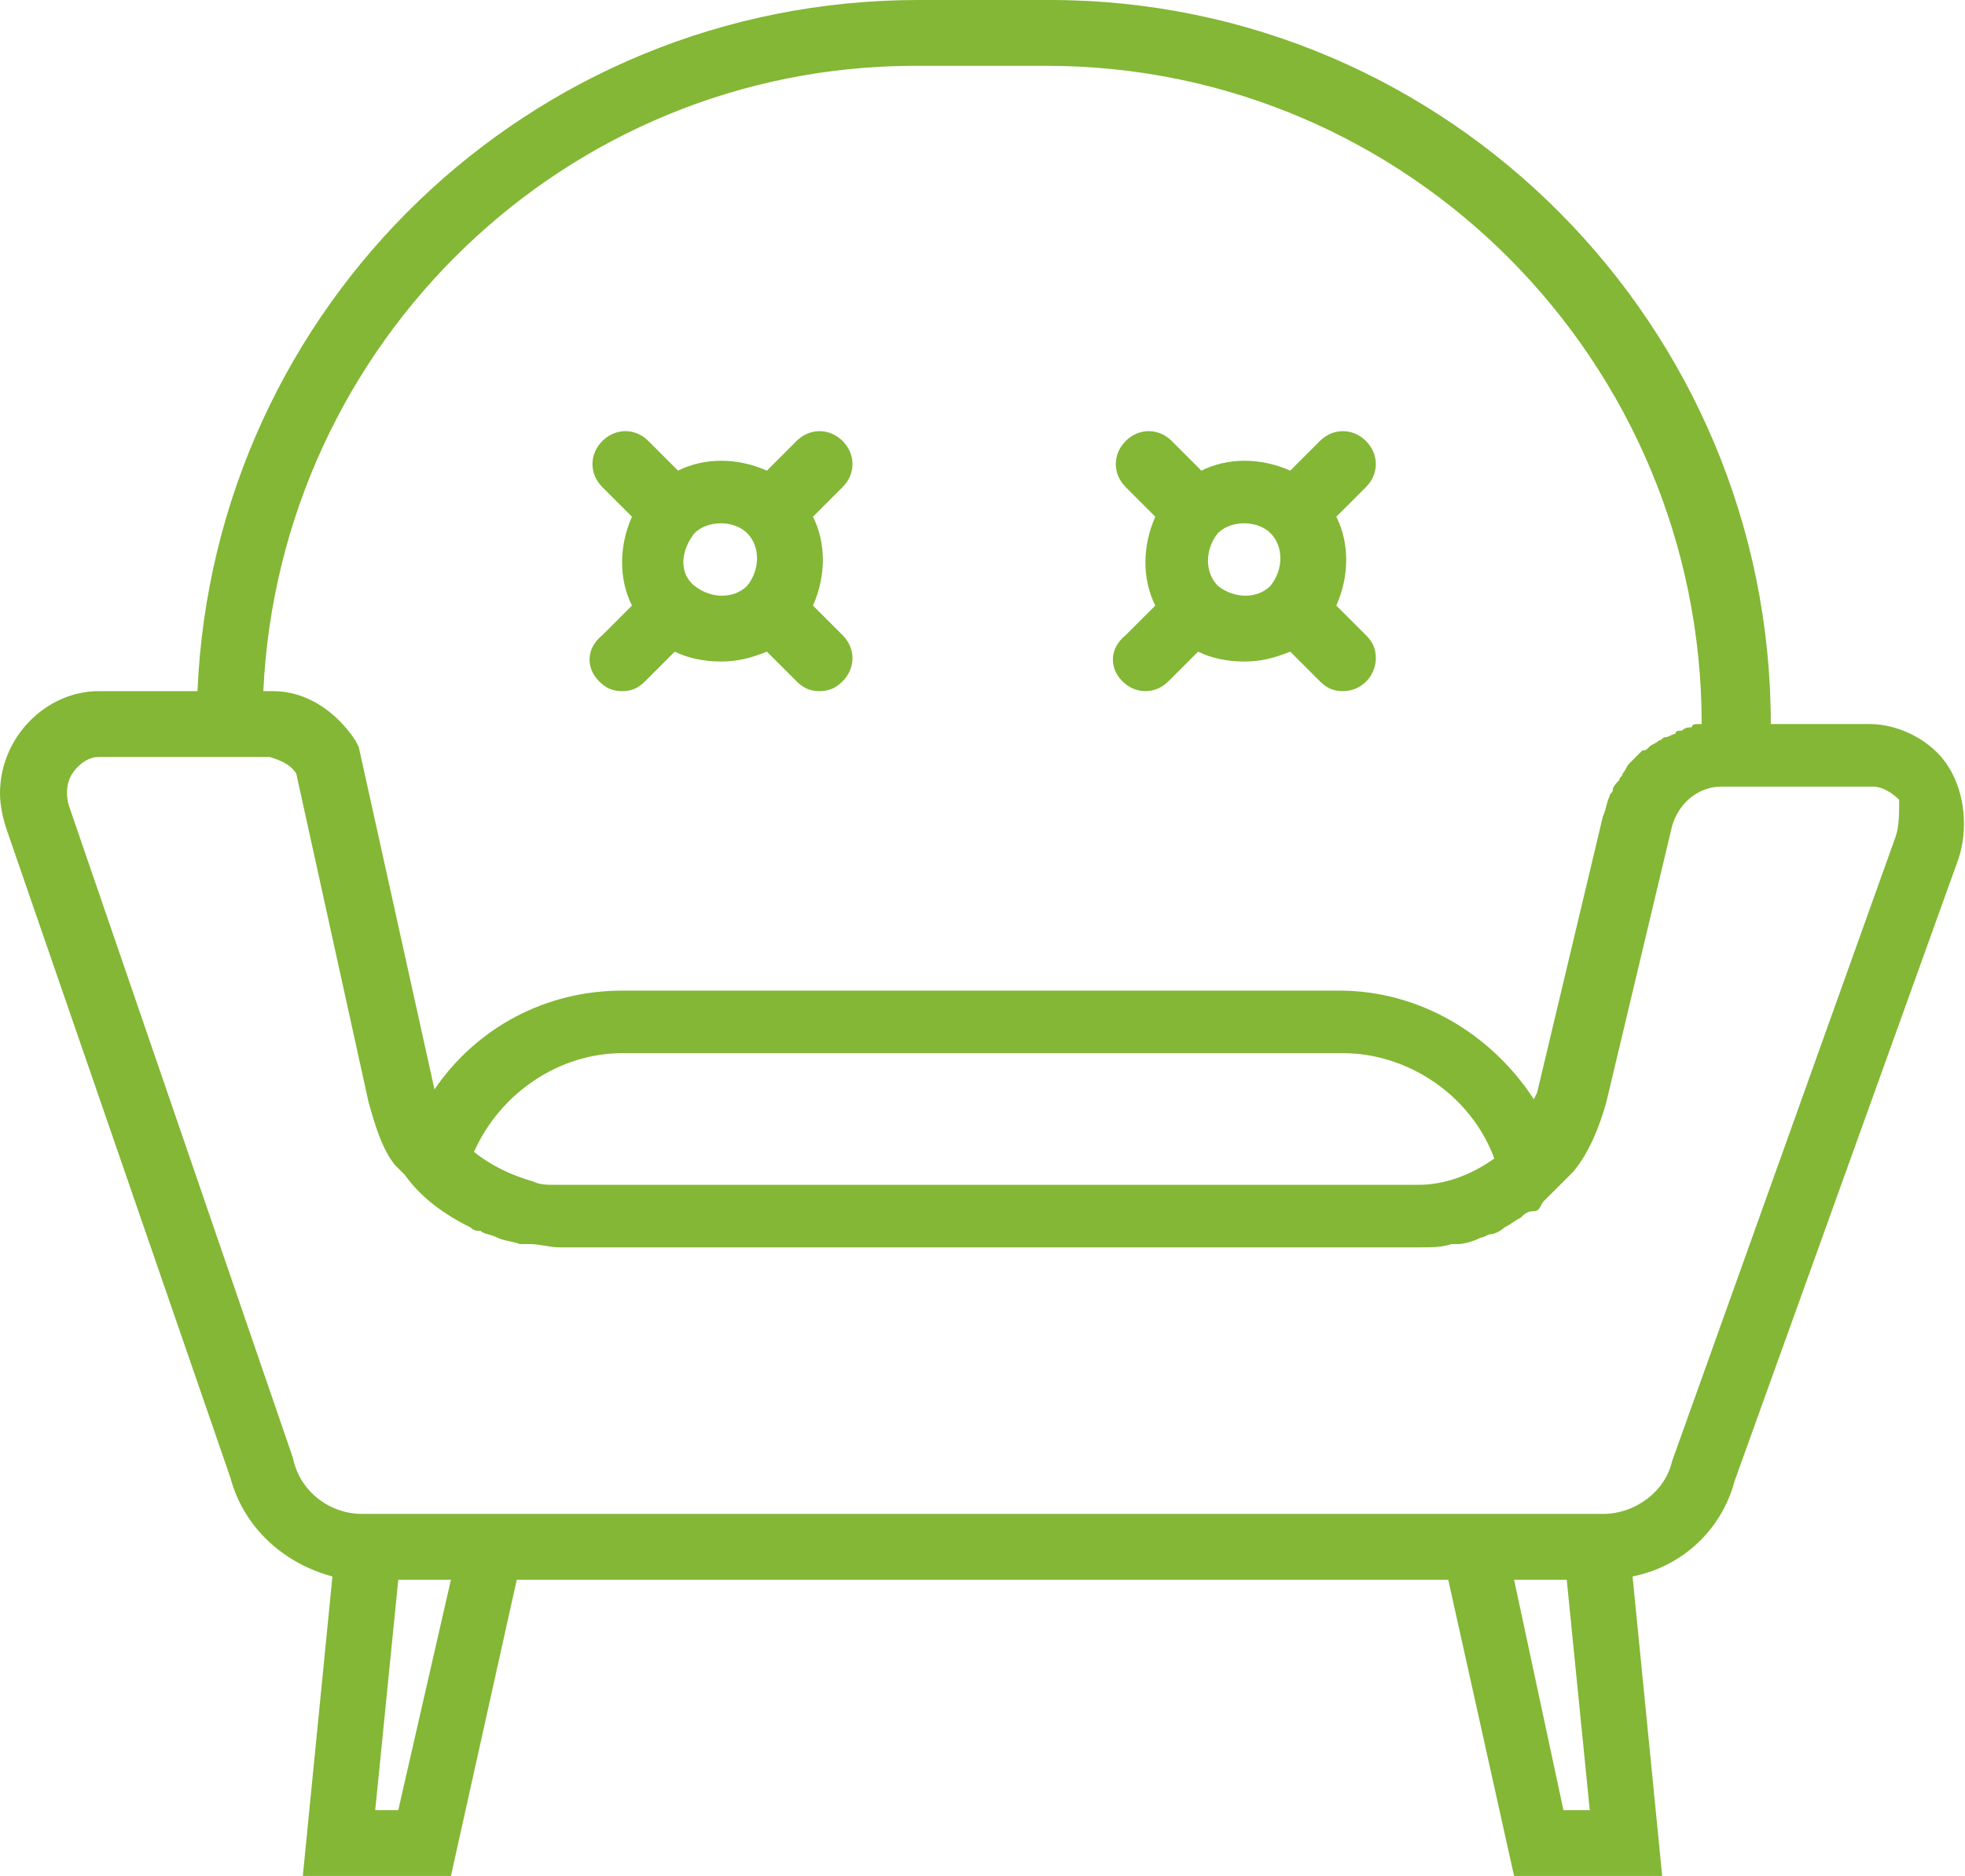 <?xml version="1.0" encoding="UTF-8"?> <svg xmlns="http://www.w3.org/2000/svg" xmlns:xlink="http://www.w3.org/1999/xlink" version="1.1" fill="#83B735" id="chair-green" x="0px" y="0px" viewBox="0 0 59.7 57" style="enable-background:new 0 0 59.7 57;" xml:space="preserve"> <path id="wood-layout-green-chair-2" d="M18.2,20.7c0.2,0.2,0.4,0.3,0.7,0.3c0.3,0,0.5-0.1,0.7-0.3l0.9-0.9 c0.4,0.2,0.9,0.3,1.4,0.3c0.5,0,0.9-0.1,1.4-0.3l0.9,0.9c0.2,0.2,0.4,0.3,0.7,0.3c0.3,0,0.5-0.1,0.7-0.3c0.4-0.4,0.4-1,0-1.4 l-0.9-0.9c0.4-0.9,0.4-1.9,0-2.7l0.9-0.9c0.4-0.4,0.4-1,0-1.4c-0.4-0.4-1-0.4-1.4,0l-0.9,0.9c-0.9-0.4-1.9-0.4-2.7,0l-0.9-0.9 c-0.4-0.4-1-0.4-1.4,0c-0.4,0.4-0.4,1,0,1.4l0.9,0.9c-0.4,0.9-0.4,1.9,0,2.7l-0.9,0.9C17.8,19.7,17.8,20.3,18.2,20.7z M22.7,16.2 c0.4,0.4,0.4,1.1,0,1.6c-0.4,0.4-1.1,0.4-1.6,0s-0.4-1.1,0-1.6c0.2-0.2,0.5-0.3,0.8-0.3C22.2,15.9,22.5,16,22.7,16.2z M34.1,20.7 c0.4,0.4,1,0.4,1.4,0l0.9-0.9c0.4,0.2,0.9,0.3,1.4,0.3c0.5,0,0.9-0.1,1.4-0.3l0.9,0.9c0.2,0.2,0.4,0.3,0.7,0.3c0.6,0,1-0.5,1-1 c0-0.3-0.1-0.5-0.3-0.7l-0.9-0.9c0.4-0.9,0.4-1.9,0-2.7l0.9-0.9c0.4-0.4,0.4-1,0-1.4c-0.4-0.4-1-0.4-1.4,0l-0.9,0.9 c-0.9-0.4-1.9-0.4-2.7,0l-0.9-0.9c-0.4-0.4-1-0.4-1.4,0c-0.4,0.4-0.4,1,0,1.4l0.9,0.9c-0.4,0.9-0.4,1.9,0,2.7l-0.9,0.9 C33.7,19.7,33.7,20.3,34.1,20.7z M38.6,16.2c0.4,0.4,0.4,1.1,0,1.6c-0.4,0.4-1.1,0.4-1.6,0c0,0,0,0,0,0c-0.4-0.4-0.4-1.1,0-1.6 c0.2-0.2,0.5-0.3,0.8-0.3C38.1,15.9,38.4,16,38.6,16.2z M59.2,23.3c-0.5-0.8-1.5-1.3-2.4-1.3h-3c0-12.1-9.8-22-21.9-22h-4 C16.1,0,6.5,9.3,6,21H3C1.4,21,0,22.4,0,24.1c0,0.4,0.1,0.8,0.2,1.1L7,44.9c0.4,1.5,1.6,2.6,3.1,3L9.2,57h4.5l2-9H44l2,9h4.5 l-0.9-9.1c1.5-0.3,2.7-1.4,3.1-2.9l6.8-18.9C59.8,25.2,59.7,24.1,59.2,23.3z M27.8,2h4c11,0,19.9,9,19.9,20v0c0,0-0.1,0-0.1,0 c-0.1,0-0.2,0-0.2,0.1c-0.1,0-0.2,0-0.3,0.1c-0.1,0-0.2,0-0.2,0.1c-0.1,0-0.2,0.1-0.3,0.1c-0.1,0-0.1,0.1-0.2,0.1 c-0.1,0.1-0.2,0.1-0.3,0.2c-0.1,0.1-0.1,0.1-0.2,0.1c-0.1,0.1-0.2,0.2-0.2,0.2l-0.2,0.2c-0.1,0.1-0.1,0.2-0.2,0.3 c0,0.1-0.1,0.1-0.1,0.2C49.1,23.8,49,23.9,49,24c0,0.1-0.1,0.1-0.1,0.2c-0.1,0.2-0.1,0.4-0.2,0.6l-2,8.4l-0.1,0.2 c-1.3-2-3.5-3.3-5.9-3.3H18.9c-2.3,0-4.4,1.1-5.7,3l-2.3-10.4l-0.1-0.2C10.2,21.6,9.3,21,8.3,21H8C8.5,10.4,17.2,2,27.8,2z M16.2,35.9C16.2,35.9,16.1,35.9,16.2,35.9c-0.7-0.2-1.3-0.5-1.8-0.9c0.8-1.8,2.6-3,4.5-3h21.9c2,0,3.9,1.3,4.6,3.2 c-0.7,0.5-1.5,0.8-2.3,0.8H16.9C16.6,36,16.4,36,16.2,35.9L16.2,35.9z M12.1,55h-0.7l0.7-7h1.6L12.1,55z M47.5,55L46,48h1.6l0.7,7 H47.5z M57.6,25.4l-6.8,19c-0.2,0.9-1.1,1.6-2.1,1.6H11c-1,0-1.9-0.7-2.1-1.7L2.1,24.5c-0.1-0.3-0.1-0.7,0.1-1C2.4,23.2,2.7,23,3,23 h5.2c0.3,0.1,0.6,0.2,0.8,0.5l2.2,10c0.2,0.7,0.4,1.4,0.8,1.9l0,0l0.3,0.3c0.5,0.7,1.2,1.2,2,1.6c0.1,0.1,0.2,0.1,0.3,0.1 c0.1,0.1,0.3,0.1,0.5,0.2c0.2,0.1,0.4,0.1,0.7,0.2c0.1,0,0.2,0,0.3,0c0.3,0,0.6,0.1,0.9,0.1h26.2c0.3,0,0.6,0,0.9-0.1 c0.1,0,0.2,0,0.2,0c0.2,0,0.5-0.1,0.7-0.2c0.1,0,0.2-0.1,0.3-0.1c0.1,0,0.3-0.1,0.4-0.2c0.2-0.1,0.3-0.2,0.5-0.3 c0.1-0.1,0.2-0.2,0.4-0.2s0.2-0.2,0.3-0.3s0.2-0.2,0.3-0.3s0.2-0.2,0.3-0.3l0.3-0.3l0,0c0.5-0.6,0.8-1.4,1-2.1l2-8.4 c0.2-0.7,0.8-1.2,1.5-1.2h4.6c0.3,0,0.6,0.2,0.8,0.4C57.7,24.7,57.7,25.1,57.6,25.4z"></path> </svg> 